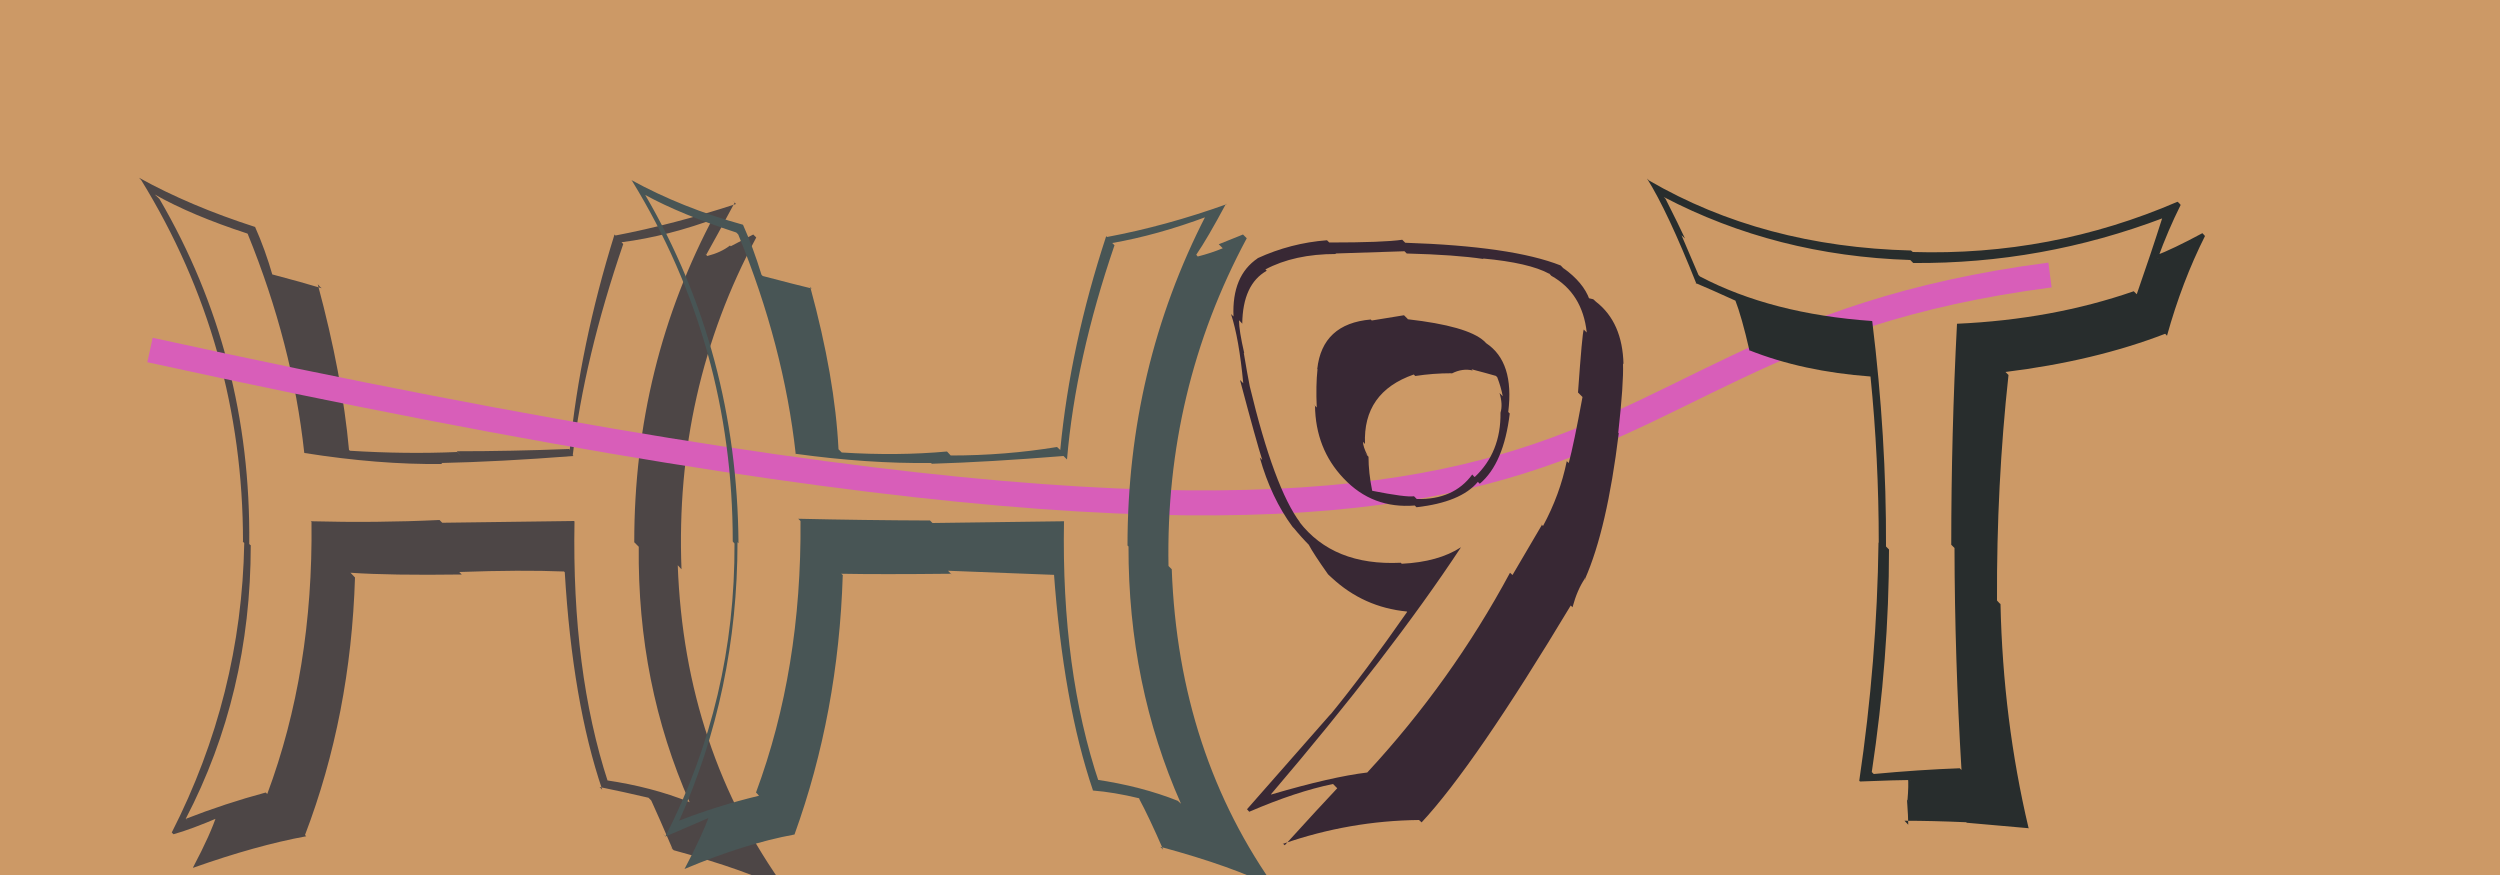 <svg xmlns="http://www.w3.org/2000/svg" width="100" height="35" viewBox="0,0,100,35"><rect width="100%" height="100%" fill="#cc9966"/><path fill="#4d4646" d="M22.98 20.86L22.96 20.84L17.69 20.91L17.58 20.80Q15.05 20.92 12.43 20.85L12.33 20.75L12.46 20.88Q12.53 26.83 10.69 31.76L10.77 31.84L10.63 31.70Q9.00 32.14 7.44 32.75L7.51 32.82L7.43 32.75Q10.03 27.76 10.03 21.81L10.00 21.79L9.97 21.76Q10.05 14.25 6.38 7.96L6.32 7.90L6.19 7.78Q7.68 8.62 9.89 9.34L9.95 9.39L9.91 9.36Q11.70 13.76 12.17 18.11L12.26 18.20L12.18 18.12Q15.14 18.59 17.69 18.56L17.59 18.46L17.65 18.52Q19.98 18.47 22.94 18.24L22.89 18.19L22.91 18.21Q23.37 14.32 24.93 9.76L24.88 9.71L24.86 9.69Q26.73 9.45 28.73 8.70L28.65 8.62L28.60 8.57Q25.37 14.59 25.37 21.69L25.48 21.80L25.55 21.87Q25.49 27.35 27.59 32.10L27.53 32.04L27.57 32.08Q26.08 31.48 24.25 31.21L24.26 31.21L24.32 31.28Q22.87 26.84 22.98 20.86ZM24.17 31.67L24.15 31.65L23.98 31.48Q24.96 31.68 25.94 31.91L25.88 31.85L26.05 32.02Q26.34 32.65 26.91 33.98L26.77 33.83L26.95 34.01Q29.90 34.81 31.49 35.63L31.50 35.63L31.45 35.59Q27.38 29.99 27.11 22.61L27.24 22.75L27.26 22.77Q26.98 15.59 30.25 9.50L30.13 9.38L29.23 9.85L29.20 9.82Q28.84 10.10 28.29 10.24L28.17 10.11L28.25 10.19Q28.64 9.50 29.39 8.10L29.29 8.00L29.44 8.16Q26.96 8.97 24.62 9.42L24.58 9.38L24.58 9.38Q23.20 13.81 22.79 17.99L22.71 17.91L22.76 17.96Q20.44 18.05 18.27 18.05L18.45 18.24L18.29 18.08Q16.24 18.17 14.00 18.03L13.95 17.99L13.96 18.00Q13.69 15.01 12.71 11.37L12.81 11.48L12.87 11.53Q12.12 11.30 10.83 10.96L10.83 10.96L10.91 11.04Q10.61 9.99 10.20 9.07L10.18 9.05L10.21 9.08Q7.60 8.24 5.56 7.11L5.72 7.28L5.64 7.19Q9.72 13.82 9.72 21.67L9.66 21.62L9.77 21.72Q9.66 27.83 6.87 33.30L6.84 33.27L6.94 33.37Q7.63 33.18 8.82 32.67L8.87 32.72L8.69 32.54Q8.44 33.34 7.72 34.70L7.83 34.81L7.73 34.71Q10.24 33.82 12.25 33.45L12.21 33.41L12.20 33.40Q14.03 28.61 14.20 23.10L14.20 23.10L14.02 22.91Q15.62 23.02 18.47 22.98L18.41 22.92L18.37 22.88Q20.86 22.79 22.56 22.86L22.66 22.96L22.59 22.88Q22.90 28.09 24.09 31.59Z"/><path d="M6 14 C70 28,59 14,82 11" stroke="#d85eb9" fill="none"/><path fill="#382834" d="M56.31 12.76L56.16 12.61L54.87 12.82L54.83 12.78Q52.89 12.95 52.69 14.76L52.67 14.73L52.70 14.77Q52.63 15.41 52.67 16.30L52.54 16.17L52.60 16.22Q52.62 17.95 53.74 19.13L53.76 19.15L53.75 19.14Q54.90 20.36 56.60 20.22L56.53 20.16L56.66 20.29Q58.43 20.09 59.11 19.28L59.11 19.27L59.19 19.35Q60.15 18.54 60.39 16.54L60.34 16.49L60.33 16.48Q60.58 14.48 59.45 13.73L59.45 13.73L59.36 13.64Q58.69 13.04 56.31 12.77ZM61.62 20.93L61.68 20.99L60.50 23.00L60.40 22.91Q58.06 27.26 54.69 30.90L54.72 30.93L54.69 30.90Q53.27 31.07 50.85 31.78L50.93 31.86L50.84 31.77Q55.61 26.18 58.44 21.89L58.43 21.89L58.44 21.89Q57.53 22.48 56.07 22.55L56.00 22.48L56.03 22.51Q53.33 22.64 51.97 20.87L52.02 20.92L52.01 20.91Q50.97 19.53 49.99 15.45L50.01 15.47L49.99 15.45Q49.89 14.95 49.75 14.11L49.70 14.06L49.77 14.13Q49.56 13.22 49.56 12.81L49.65 12.90L49.69 12.95Q49.71 11.37 50.67 10.83L50.59 10.75L50.61 10.78Q51.77 10.16 53.44 10.16L53.32 10.05L53.41 10.14Q56.18 10.05 56.18 10.05L56.27 10.14L56.27 10.14Q58.22 10.19 59.34 10.36L59.36 10.38L59.32 10.34Q61.16 10.51 61.97 10.95L61.96 10.93L62.05 11.03Q63.30 11.73 63.47 13.30L63.40 13.23L63.35 13.18Q63.29 13.32 63.12 15.70L63.27 15.85L63.30 15.88Q62.95 17.78 62.75 18.52L62.64 18.42L62.67 18.45Q62.40 19.78 61.72 21.04ZM63.34 23.09L63.45 23.20L63.40 23.16Q64.28 21.17 64.75 17.33L64.67 17.25L64.73 17.31Q64.95 15.33 64.92 14.54L64.93 14.55L64.94 14.57Q64.90 12.89 63.84 12.07L63.73 11.97L63.52 11.92L63.58 11.98Q63.34 11.30 62.53 10.72L62.60 10.80L62.43 10.62Q60.49 9.85 56.21 9.71L56.18 9.68L56.09 9.59Q55.35 9.70 53.17 9.70L53.12 9.65L53.08 9.61Q51.63 9.72 50.30 10.33L50.32 10.35L50.31 10.33Q49.27 11.03 49.34 12.66L49.23 12.55L49.24 12.56Q49.56 13.53 49.73 15.33L49.67 15.27L49.60 15.20Q50.25 17.65 50.49 18.40L50.40 18.31L50.39 18.30Q50.85 19.92 51.70 21.07L51.86 21.24L51.75 21.12Q52.06 21.50 52.40 21.84L52.31 21.75L52.35 21.79Q52.54 22.15 53.12 22.97L53.15 23.00L53.27 23.11Q54.54 24.29 56.27 24.46L56.33 24.52L56.29 24.47Q54.61 26.88 53.22 28.58L53.22 28.57L49.88 32.37L49.97 32.47Q51.85 31.66 53.32 31.36L53.39 31.43L53.49 31.53Q52.78 32.28 51.39 33.81L51.30 33.73L51.33 33.75Q53.98 32.83 56.76 32.80L56.86 32.89L56.86 32.90Q58.98 30.63 62.86 24.17L62.73 24.05L62.74 24.13L62.90 24.29Q63.09 23.59 63.39 23.15ZM58.02 14.89L57.89 14.76L58.07 14.94Q58.50 14.72 58.91 14.82L58.95 14.86L58.86 14.77Q59.51 14.94 59.85 15.04L59.78 14.98L59.89 15.09Q60.04 15.48 60.11 15.85L59.97 15.71L59.98 15.72Q60.12 16.17 60.02 16.51L60.01 16.50L60.02 16.51Q60.04 18.09 58.99 19.08L58.96 19.06L58.89 18.98Q58.14 20.00 56.67 19.96L56.54 19.83L56.56 19.85Q56.24 19.90 54.88 19.63L54.82 19.57L54.89 19.64Q54.74 18.91 54.74 18.27L54.55 18.08L54.70 18.22Q54.52 17.87 54.52 17.67L54.50 17.65L54.60 17.76Q54.51 15.69 56.55 14.98L56.64 15.07L56.61 15.04Q57.32 14.93 58.07 14.93Z"/><path fill="#485555" d="M42.42 20.70L42.57 20.85L37.30 20.92L37.20 20.82Q34.54 20.81 31.93 20.75L32.10 20.92L32.02 20.84Q32.07 26.77 30.24 31.70L30.29 31.75L30.36 31.83Q28.69 32.23 27.13 32.84L27.04 32.75L27.15 32.87Q29.50 27.63 29.50 21.68L29.51 21.70L29.54 21.73Q29.48 14.09 25.81 7.80L25.96 7.94L25.81 7.80Q27.24 8.58 29.45 9.30L29.48 9.33L29.53 9.38Q31.35 13.82 31.83 18.17L31.89 18.23L31.81 18.15Q34.70 18.55 37.25 18.52L37.21 18.48L37.27 18.55Q39.58 18.48 42.54 18.24L42.59 18.29L42.68 18.38Q43.02 14.37 44.58 9.81L44.51 9.74L44.49 9.72Q46.28 9.41 48.29 8.66L48.27 8.64L48.24 8.61Q45.10 14.72 45.10 21.82L45.04 21.76L45.14 21.86Q45.13 27.39 47.24 32.15L47.13 32.05L47.13 32.04Q45.66 31.45 43.82 31.18L43.87 31.23L43.97 31.33Q42.45 26.82 42.56 20.84ZM43.72 31.62L43.70 31.61L43.71 31.62Q44.57 31.69 45.56 31.93L45.61 31.99L45.56 31.94Q45.95 32.66 46.53 33.99L46.48 33.94L46.41 33.87Q49.36 34.67 50.95 35.49L51.05 35.59L51.11 35.65Q47.14 30.15 46.87 22.77L46.78 22.68L46.74 22.64Q46.61 15.61 49.87 9.53L49.72 9.38L48.75 9.77L48.91 9.93Q48.46 10.12 47.91 10.26L47.90 10.25L47.85 10.19Q48.29 9.55 49.04 8.15L48.99 8.10L49.06 8.17Q46.63 9.04 44.28 9.48L44.26 9.46L44.25 9.44Q42.81 13.82 42.41 18.00L42.26 17.86L42.28 17.88Q40.21 18.22 38.03 18.22L38.01 18.20L37.88 18.06Q35.91 18.24 33.67 18.10L33.65 18.08L33.54 17.97Q33.40 15.11 32.41 11.48L32.33 11.39L32.47 11.54Q31.80 11.38 30.51 11.04L30.47 11.00L30.46 10.99Q30.13 9.91 29.72 8.99L29.77 9.04L29.72 8.99Q27.29 8.32 25.25 7.20L25.34 7.29L25.28 7.23Q29.31 13.81 29.31 21.66L29.38 21.74L29.38 21.73Q29.41 27.98 26.62 33.45L26.50 33.34L26.62 33.46Q27.24 33.19 28.43 32.68L28.40 32.66L28.37 32.62Q28.10 33.40 27.38 34.76L27.39 34.77L27.38 34.76Q29.77 33.75 31.78 33.38L31.92 33.52L31.78 33.38Q33.54 28.51 33.71 23.01L33.72 23.01L33.65 22.95Q35.18 22.98 38.03 22.95L38.08 22.99L37.92 22.83Q40.61 22.94 42.31 23.00L42.17 22.87L42.15 22.84Q42.53 28.12 43.72 31.62Z"/><path fill="#282d2d" d="M78.33 30.67L78.46 30.80L78.39 30.73Q76.76 30.79 74.95 30.96L74.82 30.83L74.87 30.89Q75.56 26.30 75.56 21.98L75.43 21.85L75.44 21.86Q75.46 17.50 74.89 12.85L74.88 12.84L74.88 12.84Q70.86 12.56 68.00 11.06L67.94 11.00L67.26 9.41L67.40 9.54Q67.17 9.04 66.62 7.95L66.53 7.86L66.55 7.88Q71.04 10.23 76.41 10.40L76.53 10.52L76.53 10.52Q81.67 10.56 86.53 8.72L86.58 8.77L86.50 8.69Q86.04 10.14 85.47 11.77L85.42 11.72L85.35 11.65Q82.09 12.78 78.28 12.95L78.36 13.02L78.28 12.95Q78.05 17.37 78.05 21.79L78.17 21.91L78.18 21.92Q78.19 26.34 78.46 30.80ZM87.23 8.20L87.16 8.12L87.10 8.07Q82.05 10.25 76.51 10.08L76.49 10.06L76.44 10.02Q70.52 9.87 65.96 7.22L65.94 7.20L65.88 7.14Q66.70 8.44 67.86 11.36L67.78 11.28L67.82 11.32Q68.35 11.54 69.47 12.05L69.50 12.08L69.40 11.98Q69.67 12.67 69.98 14.03L69.95 14.00L69.97 14.01Q72.11 14.86 74.82 15.06L74.88 15.11L74.82 15.06Q75.15 18.34 75.15 21.71L75.08 21.64L75.14 21.70Q75.08 26.44 74.37 31.23L74.43 31.29L74.40 31.26Q75.94 31.20 76.42 31.20L76.45 31.23L76.32 31.11Q76.35 31.41 76.30 32.00L76.38 32.08L76.28 31.99Q76.33 32.69 76.33 32.99L76.34 33.00L76.18 32.83Q77.29 32.83 78.65 32.89L78.70 32.94L78.67 32.91Q79.53 32.99 81.16 33.13L81.06 33.03L81.14 33.11Q80.12 28.79 80.02 24.16L79.97 24.12L79.88 24.02Q79.86 19.39 80.34 15.00L80.20 14.86L80.21 14.88Q83.78 14.44 86.61 13.35L86.58 13.32L86.68 13.43Q87.28 11.27 88.20 9.44L88.10 9.33L88.09 9.33Q86.92 9.96 86.21 10.23L86.34 10.36L86.31 10.34Q86.72 9.21 87.23 8.19Z"/></svg>